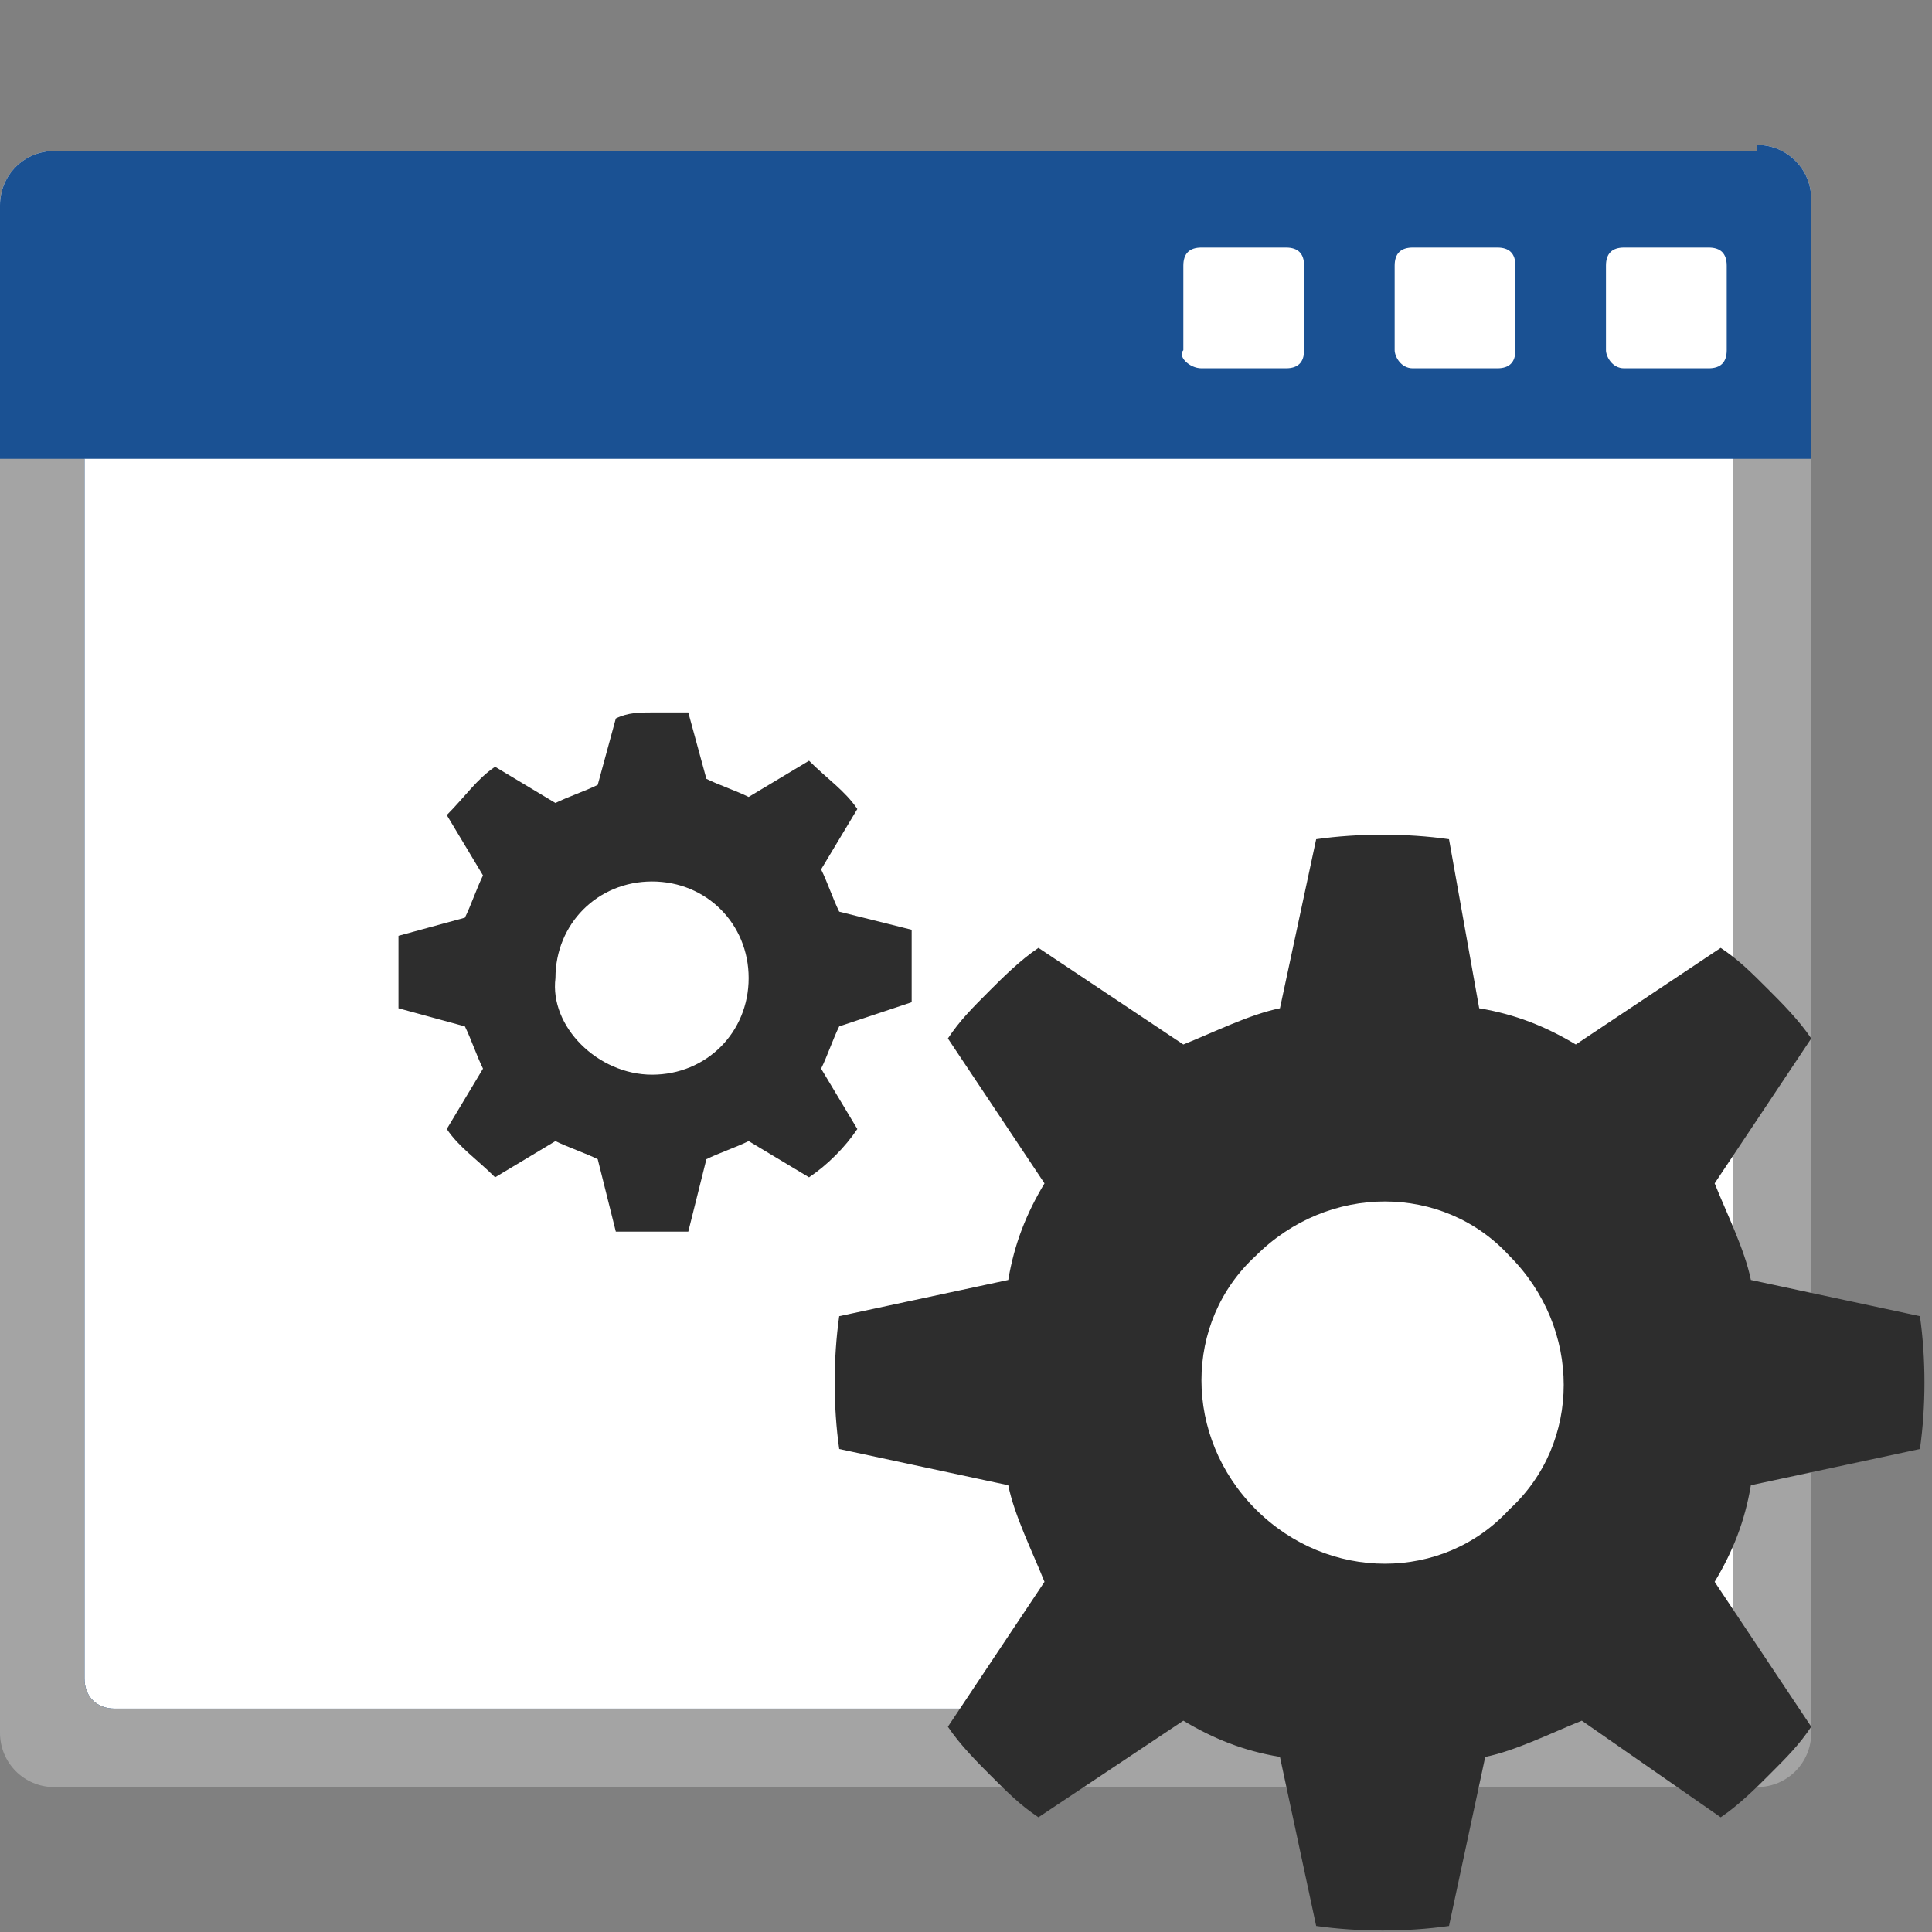 <?xml version="1.0" encoding="utf-8"?>
<!-- Generator: Adobe Illustrator 24.2.0, SVG Export Plug-In . SVG Version: 6.00 Build 0)  -->
<svg version="1.1" id="preferences_1_" xmlns="http://www.w3.org/2000/svg" xmlns:xlink="http://www.w3.org/1999/xlink" x="0px"
	 y="0px" viewBox="0 0 32 32" style="enable-background:new 0 0 32 32;" xml:space="preserve">
<rect x="0" y="0" width="32" height="32" fill="#808080" stroke="none"/>
<style type="text/css">
	.st0{fill:#FFFFFF;}
	.st1{fill:#1A5193;}
	.st2{fill:#A4A4A4;}
	.st3{fill:#2D2D2D;}
</style>
<g id="preferences">
	<g>
		<path class="st0" d="M29.1,2.4c0.5,0,0.9,0.4,0.9,0.9v25.3c0,0.5-0.4,0.9-0.9,0.9H0.9c-0.5,0-0.9-0.4-0.9-0.9V3.4
			c0-0.5,0.4-0.9,0.9-0.9H29.1z"/>
		<path class="st1" d="M29.1,2.4c0.5,0,0.9,0.4,0.9,0.9v25.3c0,0.5-0.4,0.9-0.9,0.9H0.9c-0.5,0-0.9-0.4-0.9-0.9V3.4
			c0-0.5,0.4-0.9,0.9-0.9H29.1z M1.4,7.6v20.2c0,0.3,0.2,0.5,0.5,0.5h26.3c0.3,0,0.5-0.2,0.5-0.5V7.6H1.4z M26.9,6.1h1.4
			c0.2,0,0.3-0.1,0.3-0.3V4.4c0-0.2-0.1-0.3-0.3-0.3h-1.4c-0.2,0-0.3,0.1-0.3,0.3v1.4C26.6,5.9,26.7,6.1,26.9,6.1z M23.4,6.1h1.4
			c0.2,0,0.3-0.1,0.3-0.3V4.4c0-0.2-0.1-0.3-0.3-0.3h-1.4c-0.2,0-0.3,0.1-0.3,0.3v1.4C23.1,5.9,23.2,6.1,23.4,6.1z M19.9,6.1h1.4
			c0.2,0,0.3-0.1,0.3-0.3V4.4c0-0.2-0.1-0.3-0.3-0.3h-1.4c-0.2,0-0.3,0.1-0.3,0.3v1.4C19.5,5.9,19.7,6.1,19.9,6.1z"/>
		<path class="st2" d="M1.4,7.6v20.2c0,0.3,0.2,0.5,0.5,0.5h26.3c0.3,0,0.5-0.2,0.5-0.5V7.6H30v21.1c0,0.5-0.4,0.9-0.9,0.9H0.9
			c-0.5,0-0.9-0.4-0.9-0.9V7.6H1.4z"/>
	</g>
	<path id="cogwheels_3_" class="st3" d="M10.8,11.8c0.2,0,0.4,0,0.6,0l0.3,1.1l0,0c0.2,0.1,0.5,0.2,0.7,0.3l0,0l1-0.6
		c0.3,0.3,0.6,0.5,0.8,0.8l-0.6,1l0,0c0.1,0.2,0.2,0.5,0.3,0.7l0,0l1.2,0.3c0,0.2,0,0.4,0,0.6c0,0.2,0,0.4,0,0.6L13.9,17l0,0
		c-0.1,0.2-0.2,0.5-0.3,0.7l0,0l0.6,1c-0.2,0.3-0.5,0.6-0.8,0.8l-1-0.6l0,0c-0.2,0.1-0.5,0.2-0.7,0.3l0,0l-0.3,1.2
		c-0.2,0-0.4,0-0.6,0c-0.2,0-0.4,0-0.6,0l-0.3-1.2l0,0c-0.2-0.1-0.5-0.2-0.7-0.3l0,0l-1,0.6c-0.3-0.3-0.6-0.5-0.8-0.8l0.6-1l0,0
		c-0.1-0.2-0.2-0.5-0.3-0.7l0,0l-1.1-0.3c0-0.2,0-0.4,0-0.6c0-0.2,0-0.4,0-0.6l1.1-0.3l0,0c0.1-0.2,0.2-0.5,0.3-0.7l0,0l-0.6-1
		c0.3-0.3,0.5-0.6,0.8-0.8l1,0.6l0,0c0.2-0.1,0.5-0.2,0.7-0.3l0,0l0.3-1.1C10.4,11.8,10.6,11.8,10.8,11.8z M10.8,17.8
		c0.9,0,1.6-0.7,1.6-1.6c0-0.9-0.7-1.6-1.6-1.6c-0.9,0-1.6,0.7-1.6,1.6C9.1,17,9.9,17.8,10.8,17.8z M28.5,30.1
		c0.3-0.2,0.6-0.5,0.8-0.7c0.3-0.3,0.5-0.5,0.7-0.8l-1.6-2.4c0.3-0.5,0.5-1,0.6-1.6l2.8-0.6c0.1-0.7,0.1-1.5,0-2.2l-2.8-0.6
		c-0.1-0.5-0.4-1.1-0.6-1.6l1.6-2.4c-0.2-0.3-0.5-0.6-0.7-0.8c-0.3-0.3-0.5-0.5-0.8-0.7l-2.4,1.6c-0.5-0.3-1-0.5-1.6-0.6L24,13.9
		c-0.7-0.1-1.5-0.1-2.2,0l-0.6,2.8c-0.5,0.1-1.1,0.4-1.6,0.6l-2.4-1.6c-0.3,0.2-0.6,0.5-0.8,0.7c-0.3,0.3-0.5,0.5-0.7,0.8l1.6,2.4
		c-0.3,0.5-0.5,1-0.6,1.6l-2.8,0.6c-0.1,0.7-0.1,1.5,0,2.2l2.8,0.6c0.1,0.5,0.4,1.1,0.6,1.6l-1.6,2.4c0.2,0.3,0.5,0.6,0.7,0.8
		c0.3,0.3,0.5,0.5,0.8,0.7l2.4-1.6c0.5,0.3,1,0.5,1.6,0.6l0.6,2.8c0.7,0.1,1.5,0.1,2.2,0l0.6-2.8c0.5-0.1,1.1-0.4,1.6-0.6L28.5,30.1
		z M20.8,25c-1.2-1.2-1.2-3.1,0-4.2c1.2-1.2,3.1-1.2,4.2,0c1.2,1.2,1.2,3.1,0,4.2C23.9,26.2,22,26.2,20.8,25z"/>
</g>
</svg>
